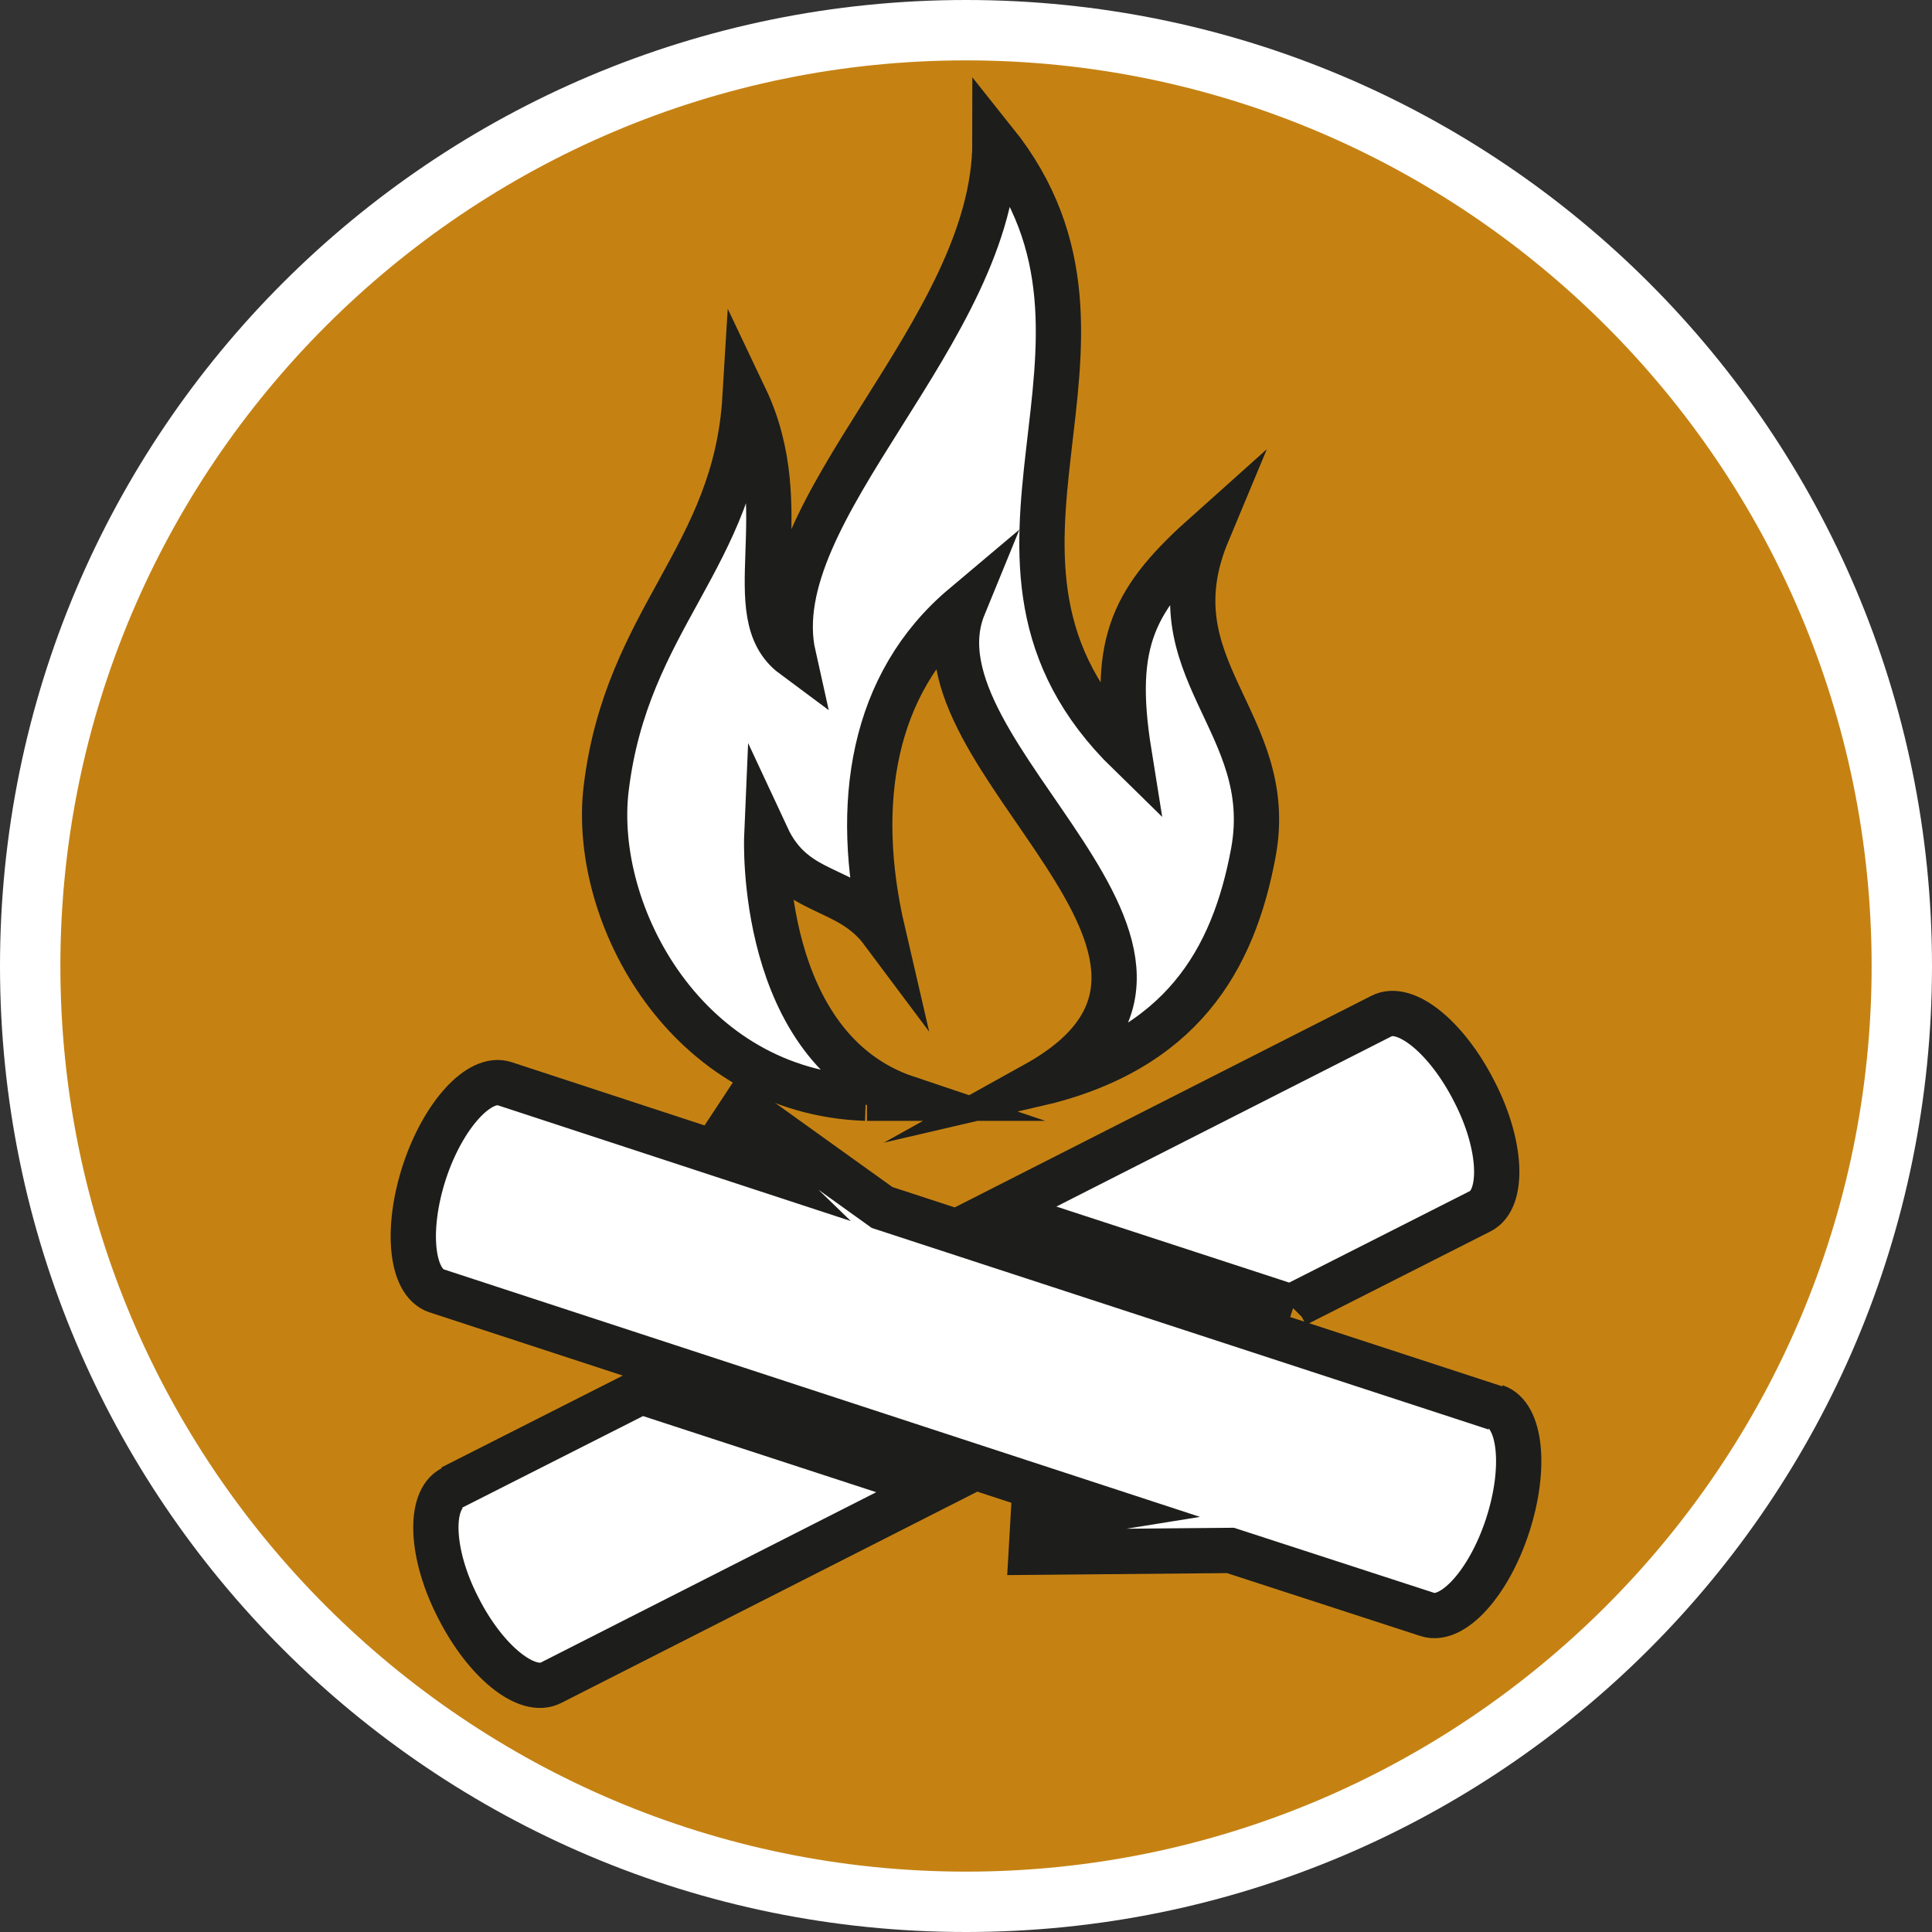 <?xml version="1.0" encoding="UTF-8"?><svg id="uuid-fa02cfbc-a78b-4e1d-ab67-b957ffd00988" xmlns="http://www.w3.org/2000/svg" width="32" height="32" viewBox="0 0 32 32"><rect x="0" y="0" width="32" height="32" fill="#333333" stroke="none"/><defs><style>.uuid-4f668df5-80c1-4f10-858e-abef78d808a0,.uuid-ee007eca-28ca-4758-8d7d-214522c4ecab{fill:#fff;}.uuid-26be9285-92fe-4bd4-9cd0-6a88c26b01d1{fill:#c58213;}.uuid-ee007eca-28ca-4758-8d7d-214522c4ecab{stroke:#1d1d1b;stroke-miterlimit:10;stroke-width:.75px;}</style></defs><path class="uuid-26be9285-92fe-4bd4-9cd0-6a88c26b01d1" d="M16,31.5C7.45,31.5.5,24.55.5,16S7.45.5,16,.5s15.5,6.95,15.5,15.5-6.95,15.5-15.5,15.5Z"/><path class="uuid-4f668df5-80c1-4f10-858e-abef78d808a0" d="M16,1c8.27,0,15,6.73,15,15s-6.73,15-15,15S1,24.27,1,16,7.73,1,16,1M16,0C7.16,0,0,7.16,0,16s7.16,16,16,16,16-7.16,16-16S24.84,0,16,0h0Z"/><path class="uuid-ee007eca-28ca-4758-8d7d-214522c4ecab" d="M21.41,21.66l.05-.05,3.06-1.55c.39-.2.36-1.09-.1-1.98-.45-.89-1.14-1.46-1.54-1.25l-6.36,3.23,4.9,1.6"/><path class="uuid-ee007eca-28ca-4758-8d7d-214522c4ecab" d="M7.49,24.65c-.39.2-.36,1.09.1,1.98.45.89,1.14,1.45,1.54,1.24l6.36-3.23-4.87-1.59-3.14,1.59"/><path class="uuid-ee007eca-28ca-4758-8d7d-214522c4ecab" d="M24.77,23.32l-10.16-3.32-2.3-1.65-.27.41.62.6-4.3-1.41c-.42-.14-1.02.52-1.33,1.46-.31.95-.22,1.83.2,1.97l11.06,3.62-1.18.19-.03.52,3.3-.03,3.26,1.06c.42.14,1.02-.52,1.33-1.47.31-.95.22-1.83-.2-1.97"/><path class="uuid-ee007eca-28ca-4758-8d7d-214522c4ecab" d="M14.36,18.19h.66c-2.47-.83-2.32-4.33-2.32-4.33.47,1.01,1.33.78,1.92,1.57-.49-2.11-.18-4.11,1.34-5.39-1.02,2.49,5.06,5.77,1.19,7.92,2.42-.56,3.28-2.06,3.61-3.84.4-2.17-1.7-3.05-.76-5.3-1.21,1.08-1.6,1.78-1.3,3.65-3.3-3.22.49-6.73-2.22-10.12,0,3.14-3.88,6.1-3.34,8.51-.93-.69.08-2.42-.8-4.27-.16,2.65-1.96,3.65-2.3,6.47-.25,2.09,1.34,5.03,4.3,5.13"/></svg>